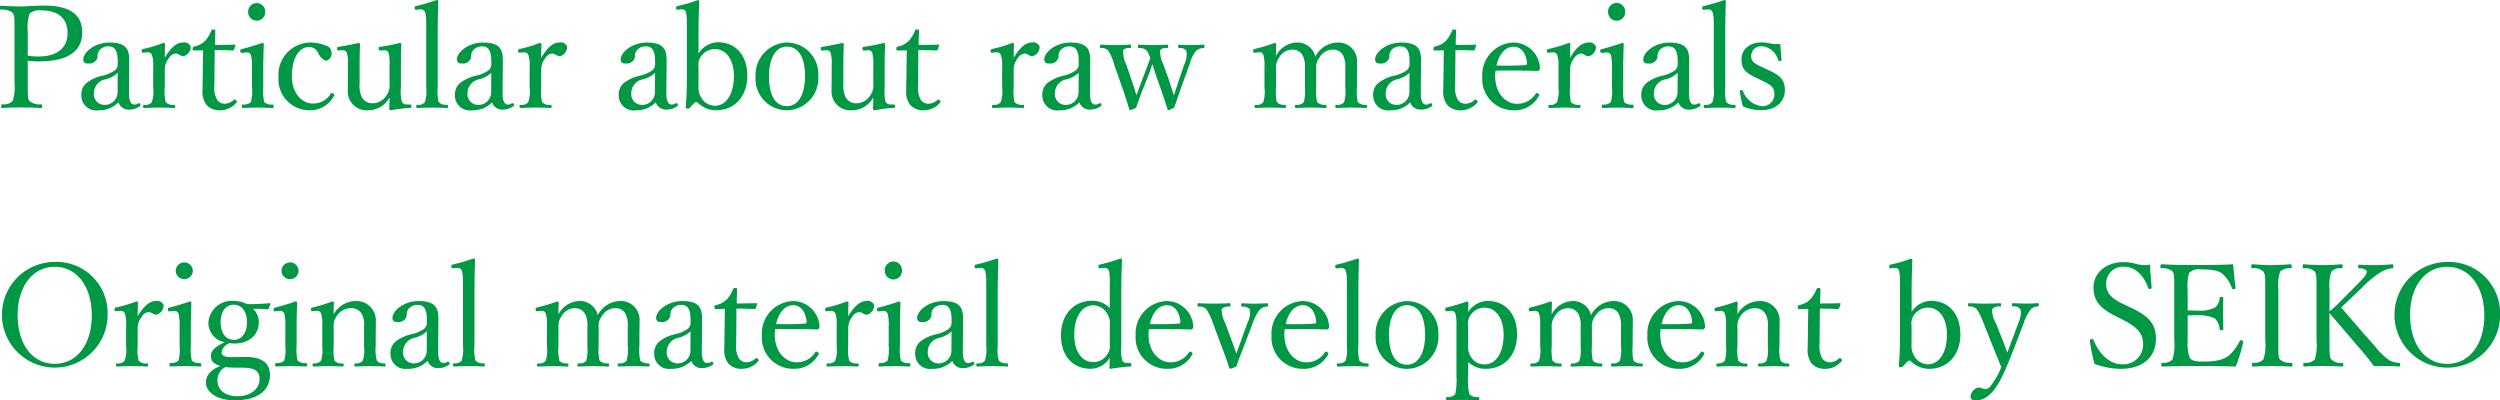 <svg xmlns="http://www.w3.org/2000/svg" width="337.188" height="54" viewBox="0 0 337.188 54">
  <defs>
    <style>
      .cls-1 {
        fill: #009844;
        fill-rule: evenodd;
      }
    </style>
  </defs>
  <path id="title03_en.svg" class="cls-1" d="M101.651,231.471c0,1.9,0,2.174.193,2.521a2,2,0,0,0,1.558.481c0.154,0.019.192,0.058,0.192,0.25s-0.038.25-.192,0.25c-0.827-.057-1.828-0.077-2.6-0.077-0.808,0-1.827.02-2.577,0.077-0.134,0-.154-0.02-0.154-0.25,0-.212.039-0.231,0.154-0.25a1.636,1.636,0,0,0,1.423-.481,7.178,7.178,0,0,0,.212-2.521v-6.832c0-1.828,0-2.04-.192-2.464a2.222,2.222,0,0,0-1.6-.461c-0.135-.02-0.173-0.039-0.173-0.25,0-.231.039-0.289,0.173-0.289,0.808,0.058,1.866.1,2.654,0.1,0.731,0,1.923-.116,3.174-0.116,3.789,0,5.1,1.482,5.1,3.619,0,2.039-1.25,3.906-5.847,3.906a12.563,12.563,0,0,1-1.5-.076v2.867Zm0-3.561a7.891,7.891,0,0,0,1.423.116c2.885,0,3.943-1.424,3.943-3.176,0-2-1.308-3.04-3.52-3.04a2.091,2.091,0,0,0-1.577.4,5.359,5.359,0,0,0-.269,2.406v3.29Zm13.651,4.946c-0.019,1.193.269,1.655,0.73,1.655a0.936,0.936,0,0,0,.52-0.173,0.175,0.175,0,0,1,.25.1c0.1,0.154.077,0.212-.039,0.289a2.446,2.446,0,0,1-1.461.462,1.445,1.445,0,0,1-1.423-.982,3.606,3.606,0,0,1-2.713,1.078,2.006,2.006,0,0,1-2.288-1.982,2.067,2.067,0,0,1,.654-1.674,5.391,5.391,0,0,1,2.308-1.039,4.692,4.692,0,0,0,1.5-.655,1.039,1.039,0,0,0,.443-0.751v-0.539c0-1.385-.385-1.982-1.213-1.982a1.53,1.53,0,0,0-1.172.443,1.174,1.174,0,0,0-.328.982,1.117,1.117,0,0,1-1.326.866,0.5,0.5,0,0,1-.6-0.559c0-.885,1.443-2.25,3.558-2.25,2.616,0,2.655,1.326,2.635,2.789Zm-1.519-2.637a3.542,3.542,0,0,1-1.674.886,1.925,1.925,0,0,0-1.538,1.924,1.431,1.431,0,0,0,1.326,1.521,1.722,1.722,0,0,0,1.866-1.636Zm3.5-2.713c-0.173.02-.25,0.02-0.269-0.211,0-.212.038-0.232,0.23-0.289a17.573,17.573,0,0,0,2.693-.808,0.2,0.2,0,0,1,.231.154c-0.019.558-.039,1.115-0.039,1.847,0.6-1,1.4-2.058,2.443-2.058a0.924,0.924,0,0,1,1.057.557,1.317,1.317,0,0,1-.98,1.289c-0.4,0-.693-0.365-1.058-0.365a1.261,1.261,0,0,0-.923.654,2.517,2.517,0,0,0-.539,1.655V232.2a5.6,5.6,0,0,0,.135,1.982,1.31,1.31,0,0,0,1.135.366c0.1,0,.134.038,0.134,0.212s-0.038.211-.134,0.211c-0.635-.02-1.4-0.057-1.981-0.057-0.6,0-1.424.037-2.058,0.057-0.116,0-.154-0.038-0.154-0.211s0.038-.193.154-0.212a1.1,1.1,0,0,0,1.019-.366,4.644,4.644,0,0,0,.192-1.982V229.45a4.326,4.326,0,0,0-.153-1.559,0.57,0.57,0,0,0-.654-0.424Zm6.805-.289c-0.154,0-.192-0.019-0.192-0.25,0-.193.019-0.25,0.211-0.289a2.847,2.847,0,0,0,1.481-.789,4.349,4.349,0,0,0,.807-1.328,0.266,0.266,0,0,1,.309-0.172c0.23,0,.249.057,0.249,0.192-0.019.539-.057,1.308-0.057,1.886,0.769,0,1.865-.019,2.654-0.039,0.1,0,.115.02,0.1,0.116l-0.173.539a0.209,0.209,0,0,1-.192.134c-0.693-.037-1.712-0.057-2.424-0.057l-0.038,4.791a3.183,3.183,0,0,0,.384,1.944,1.22,1.22,0,0,0,1.02.5,1.814,1.814,0,0,0,1.211-.519,0.206,0.206,0,0,1,.308.057c0.116,0.154.154,0.212,0.039,0.327a2.862,2.862,0,0,1-2.1,1.02,2.423,2.423,0,0,1-1.865-.654,2.935,2.935,0,0,1-.6-2.1c0-.885.038-1.751,0.038-2.656L125.3,227.2Zm7.807,2.252a5.758,5.758,0,0,0-.135-1.6,0.571,0.571,0,0,0-.693-0.385l-0.481.039c-0.192.019-.25,0.019-0.269-0.25,0-.193.039-0.213,0.231-0.251,0.673-.173,1.923-0.538,2.712-0.827a0.2,0.2,0,0,1,.23.173c-0.057,1.385-.077,2.444-0.077,3.348v2.445a6.577,6.577,0,0,0,.135,2.02,1.456,1.456,0,0,0,1.116.327c0.115,0.02.153,0.058,0.153,0.212,0,0.212-.038.25-0.153,0.25-0.616-.02-1.366-0.057-1.943-0.057-0.6,0-1.423.037-2.019,0.057-0.135,0-.173-0.038-0.173-0.25,0-.154.038-0.212,0.173-0.212a1.449,1.449,0,0,0,1.038-.327,5.5,5.5,0,0,0,.155-2.02v-2.695Zm1.788-7.428a1.154,1.154,0,1,1-2.308,0A1.154,1.154,0,1,1,133.679,222.041Zm8.191,4.522a0.939,0.939,0,0,1,.73.847,0.979,0.979,0,0,1-.73,1.194,1.874,1.874,0,0,1-1.058-1.078,1.394,1.394,0,0,0-1.173-.789c-1.52,0-2.366,1.674-2.366,3.945,0,2.425,1.481,3.675,2.712,3.675a2.714,2.714,0,0,0,2.519-1.308c0.1-.135.193-0.116,0.346-0.02s0.173,0.174.116,0.289a3.69,3.69,0,0,1-3.347,1.963,4.172,4.172,0,0,1-4.154-4.5,4.352,4.352,0,0,1,4.193-4.637A5.327,5.327,0,0,1,141.87,226.563Zm11.343,7.948c0.134,0.02.173,0.058,0.173,0.231s-0.039.211-.173,0.211a21.392,21.392,0,0,0-2.6.328,0.226,0.226,0,0,1-.211-0.193c0.019-.557.038-1.02,0.038-1.539a3.27,3.27,0,0,1-2.9,1.732,2.533,2.533,0,0,1-2.73-2.656c0-.711.018-1.289,0.018-2.021v-1.462a5.3,5.3,0,0,0-.115-1.52,0.575,0.575,0,0,0-.615-0.442l-0.462.037c-0.192.02-.25-0.019-0.269-0.23,0-.213.019-0.231,0.231-0.27,0.788-.115,1.865-0.327,2.654-0.519a0.211,0.211,0,0,1,.212.192c-0.059,1.309-.059,2.425-0.059,3.29v1.964a3.965,3.965,0,0,0,.232,1.731,1.608,1.608,0,0,0,1.557.963,2.254,2.254,0,0,0,1.847-1.078,2.178,2.178,0,0,0,.4-1.481v-2.637a5.447,5.447,0,0,0-.115-1.52,0.543,0.543,0,0,0-.6-0.442l-0.5.037c-0.193.02-.231-0.019-0.25-0.23,0-.213.019-0.231,0.212-0.27a22.81,22.81,0,0,0,2.634-.519,0.2,0.2,0,0,1,.211.192c-0.057,1.328-.057,2.425-0.057,3.29v2.58a5.375,5.375,0,0,0,.134,1.9,0.73,0.73,0,0,0,.751.328Zm2.168-10.854a5.614,5.614,0,0,0-.134-1.578,0.594,0.594,0,0,0-.673-0.4l-0.5.039c-0.173.019-.231,0-0.25-0.231,0-.212.038-0.232,0.211-0.269a28.774,28.774,0,0,0,2.77-.809,0.182,0.182,0,0,1,.211.135c-0.038,1.366-.077,2.809-0.077,4.657v6.967a5.72,5.72,0,0,0,.135,2,1.327,1.327,0,0,0,1.1.367c0.135,0.019.154,0.076,0.154,0.231,0,0.173-.039.211-0.154,0.211-0.634-.038-1.346-0.057-1.9-0.057-0.634,0-1.4.019-2.057,0.057-0.135,0-.174-0.038-0.174-0.211a0.182,0.182,0,0,1,.174-0.231,1.061,1.061,0,0,0,1-.367,5.121,5.121,0,0,0,.173-2v-8.507Zm10.307,9.2c-0.019,1.193.269,1.655,0.731,1.655a0.93,0.93,0,0,0,.519-0.173,0.175,0.175,0,0,1,.25.1c0.1,0.154.077,0.212-.038,0.289a2.447,2.447,0,0,1-1.462.462,1.447,1.447,0,0,1-1.423-.982,3.6,3.6,0,0,1-2.712,1.078,2.006,2.006,0,0,1-2.288-1.982,2.064,2.064,0,0,1,.654-1.674,5.391,5.391,0,0,1,2.308-1.039,4.714,4.714,0,0,0,1.5-.655,1.038,1.038,0,0,0,.442-0.751v-0.539c0-1.385-.385-1.982-1.212-1.982a1.533,1.533,0,0,0-1.173.443,1.174,1.174,0,0,0-.327.982,1.118,1.118,0,0,1-1.327.866,0.5,0.5,0,0,1-.6-0.559c0-.885,1.442-2.25,3.558-2.25,2.615,0,2.654,1.326,2.635,2.789Zm-1.519-2.637a3.542,3.542,0,0,1-1.673.886,1.925,1.925,0,0,0-1.539,1.924,1.432,1.432,0,0,0,1.327,1.521,1.722,1.722,0,0,0,1.866-1.636Zm3.881-2.713c-0.173.02-.25,0.02-0.269-0.211,0-.212.038-0.232,0.23-0.289a17.573,17.573,0,0,0,2.693-.808,0.2,0.2,0,0,1,.231.154c-0.02.558-.039,1.115-0.039,1.847,0.6-1,1.4-2.058,2.442-2.058a0.924,0.924,0,0,1,1.058.557,1.317,1.317,0,0,1-.98,1.289c-0.4,0-.693-0.365-1.058-0.365a1.259,1.259,0,0,0-.923.654,2.512,2.512,0,0,0-.539,1.655V232.2a5.6,5.6,0,0,0,.135,1.982,1.308,1.308,0,0,0,1.135.366c0.1,0,.134.038,0.134,0.212s-0.038.211-.134,0.211c-0.635-.02-1.4-0.057-1.982-0.057-0.6,0-1.422.037-2.057,0.057-0.116,0-.154-0.038-0.154-0.211s0.038-.193.154-0.212a1.1,1.1,0,0,0,1.019-.366,4.644,4.644,0,0,0,.192-1.982V229.45a4.326,4.326,0,0,0-.153-1.559,0.57,0.57,0,0,0-.654-0.424Zm19.727,5.35c-0.019,1.193.269,1.655,0.731,1.655a0.933,0.933,0,0,0,.519-0.173,0.175,0.175,0,0,1,.25.1c0.1,0.154.077,0.212-.038,0.289a2.447,2.447,0,0,1-1.462.462,1.445,1.445,0,0,1-1.423-.982,3.6,3.6,0,0,1-2.712,1.078,2.007,2.007,0,0,1-2.289-1.982,2.067,2.067,0,0,1,.654-1.674,5.391,5.391,0,0,1,2.308-1.039,4.692,4.692,0,0,0,1.5-.655,1.039,1.039,0,0,0,.443-0.751v-0.539c0-1.385-.385-1.982-1.212-1.982a1.531,1.531,0,0,0-1.173.443,1.174,1.174,0,0,0-.327.982,1.118,1.118,0,0,1-1.327.866,0.5,0.5,0,0,1-.6-0.559c0-.885,1.443-2.25,3.559-2.25,2.615,0,2.654,1.326,2.634,2.789Zm-1.519-2.637a3.542,3.542,0,0,1-1.674.886,1.925,1.925,0,0,0-1.538,1.924,1.431,1.431,0,0,0,1.327,1.521,1.721,1.721,0,0,0,1.865-1.636Zm5.862-2.617a3.244,3.244,0,0,1,2.558-1.5c2.558,0,4.019,1.867,4.019,4.541,0,2.636-1.616,4.638-4.212,4.638A3.5,3.5,0,0,1,192,234.242a0.318,0.318,0,0,0-.4,0l-0.616.654a0.41,0.41,0,0,1-.4.154c-0.173,0-.192-0.038-0.192-0.193,0.1-1.173.154-2.308,0.154-4.118v-7.062a7.151,7.151,0,0,0-.116-1.617,0.515,0.515,0,0,0-.615-0.385l-0.462.039c-0.173.019-.23,0.038-0.25-0.193s0.039-.27.193-0.307a19.211,19.211,0,0,0,2.711-.789,0.2,0.2,0,0,1,.212.154c-0.058,1.365-.1,2.77-0.1,4.6V227.6Zm0,4.273a2.7,2.7,0,0,0,.327,1.635,2.134,2.134,0,0,0,1.9,1.156c1.539,0,2.539-1.656,2.539-4,0-2.309-1.115-3.637-2.539-3.637a2.272,2.272,0,0,0-1.884.962,1.954,1.954,0,0,0-.346,1.463v2.425Zm16.15-1.193a4.311,4.311,0,0,1-4.231,4.6,4.246,4.246,0,0,1-4.231-4.523,4.373,4.373,0,0,1,4.231-4.617A4.252,4.252,0,0,1,208.27,230.682Zm-6.654.038c0,2.348.75,4,2.423,4,1.635,0,2.442-1.79,2.442-4,0-2.367-.75-4.022-2.442-4.022C202.4,226.7,201.616,228.469,201.616,230.72Zm16.844,3.791c0.134,0.02.173,0.058,0.173,0.231s-0.039.211-.173,0.211a21.392,21.392,0,0,0-2.6.328,0.225,0.225,0,0,1-.211-0.193c0.019-.557.038-1.02,0.038-1.539a3.271,3.271,0,0,1-2.9,1.732,2.534,2.534,0,0,1-2.731-2.656c0-.711.019-1.289,0.019-2.021v-1.462a5.3,5.3,0,0,0-.115-1.52,0.575,0.575,0,0,0-.615-0.442l-0.462.037c-0.192.02-.25-0.019-0.269-0.23,0-.213.019-0.231,0.23-0.27,0.789-.115,1.866-0.327,2.654-0.519a0.21,0.21,0,0,1,.212.192c-0.058,1.309-.058,2.425-0.058,3.29v1.964a3.981,3.981,0,0,0,.231,1.731,1.609,1.609,0,0,0,1.558.963,2.251,2.251,0,0,0,1.846-1.078,2.174,2.174,0,0,0,.4-1.481v-2.637a5.447,5.447,0,0,0-.115-1.52,0.544,0.544,0,0,0-.6-0.442l-0.5.037c-0.192.02-.23-0.019-0.25-0.23,0-.213.02-0.231,0.212-0.27a22.87,22.87,0,0,0,2.635-.519,0.2,0.2,0,0,1,.211.192c-0.057,1.328-.057,2.425-0.057,3.29v2.58a5.375,5.375,0,0,0,.134,1.9,0.729,0.729,0,0,0,.75.328Zm0.534-7.294c-0.154,0-.192-0.019-0.192-0.25,0-.193.019-0.25,0.211-0.289a2.847,2.847,0,0,0,1.481-.789,4.349,4.349,0,0,0,.807-1.328,0.266,0.266,0,0,1,.309-0.172c0.23,0,.249.057,0.249,0.192-0.019.539-.057,1.308-0.057,1.886,0.769,0,1.865-.019,2.654-0.039,0.1,0,.115.02,0.1,0.116l-0.173.539a0.208,0.208,0,0,1-.192.134c-0.693-.037-1.712-0.057-2.424-0.057l-0.038,4.791a3.183,3.183,0,0,0,.384,1.944,1.219,1.219,0,0,0,1.02.5,1.818,1.818,0,0,0,1.212-.519,0.205,0.205,0,0,1,.307.057c0.116,0.154.154,0.212,0.039,0.327a2.862,2.862,0,0,1-2.1,1.02,2.423,2.423,0,0,1-1.865-.654,2.935,2.935,0,0,1-.6-2.1c0-.885.038-1.751,0.038-2.656l0.039-2.675Zm12.785,0.289c-0.174.02-.251,0.02-0.27-0.211,0-.212.038-0.232,0.231-0.289a17.563,17.563,0,0,0,2.692-.808,0.2,0.2,0,0,1,.231.154c-0.019.558-.039,1.115-0.039,1.847,0.6-1,1.4-2.058,2.443-2.058a0.925,0.925,0,0,1,1.058.557,1.318,1.318,0,0,1-.981,1.289c-0.4,0-.693-0.365-1.057-0.365a1.26,1.26,0,0,0-.924.654,2.517,2.517,0,0,0-.539,1.655V232.2a5.6,5.6,0,0,0,.135,1.982,1.31,1.31,0,0,0,1.135.366c0.1,0,.134.038,0.134,0.212s-0.038.211-.134,0.211c-0.635-.02-1.4-0.057-1.981-0.057-0.6,0-1.423.037-2.058,0.057-0.115,0-.154-0.038-0.154-0.211s0.039-.193.154-0.212a1.1,1.1,0,0,0,1.019-.366,4.622,4.622,0,0,0,.193-1.982V229.45a4.3,4.3,0,0,0-.154-1.559,0.57,0.57,0,0,0-.654-0.424Zm13.132,5.35c-0.019,1.193.269,1.655,0.731,1.655a0.933,0.933,0,0,0,.519-0.173,0.175,0.175,0,0,1,.25.1c0.1,0.154.077,0.212-.038,0.289a2.447,2.447,0,0,1-1.462.462,1.446,1.446,0,0,1-1.423-.982,3.6,3.6,0,0,1-2.712,1.078,2.007,2.007,0,0,1-2.289-1.982,2.067,2.067,0,0,1,.654-1.674,5.391,5.391,0,0,1,2.308-1.039,4.692,4.692,0,0,0,1.5-.655,1.039,1.039,0,0,0,.443-0.751v-0.539c0-1.385-.385-1.982-1.212-1.982a1.531,1.531,0,0,0-1.173.443,1.174,1.174,0,0,0-.327.982,1.118,1.118,0,0,1-1.327.866,0.5,0.5,0,0,1-.6-0.559c0-.885,1.442-2.25,3.558-2.25,2.615,0,2.654,1.326,2.635,2.789Zm-1.519-2.637a3.542,3.542,0,0,1-1.673.886,1.925,1.925,0,0,0-1.539,1.924,1.431,1.431,0,0,0,1.327,1.521,1.722,1.722,0,0,0,1.866-1.636Zm12.324,1.425c0.192,0.655.327,1,.519,1.616,0.212-.6.327-1,0.558-1.713l0.827-2.424a3.3,3.3,0,0,0,.308-1.867,1.05,1.05,0,0,0-.962-0.365c-0.115-.02-0.154-0.039-0.154-0.232s0.039-.231.154-0.231c0.481,0.039,1.135.059,1.673,0.059,0.5,0,1.058-.039,1.558-0.059,0.135,0,.154.039,0.154,0.231s-0.039.212-.154,0.232a1.426,1.426,0,0,0-1.019.422,5.182,5.182,0,0,0-.846,1.81l-1.27,3.5c-0.365,1.078-.519,1.539-0.788,2.291a3.3,3.3,0,0,1-.769.346,0.141,0.141,0,0,1-.135-0.116c-0.173-.577-0.346-1.135-0.808-2.463l-0.769-2.175c-0.174-.557-0.308-1-0.461-1.443-0.174.443-.27,0.828-0.482,1.367l-0.884,2.213c-0.5,1.269-.616,1.674-0.827,2.29a3.291,3.291,0,0,1-.788.327,0.135,0.135,0,0,1-.135-0.116c-0.231-.732-0.423-1.4-0.789-2.463l-1.25-3.56a6.076,6.076,0,0,0-.808-1.886,1.138,1.138,0,0,0-.942-0.346c-0.135,0-.173-0.039-0.173-0.25,0-.174.038-0.213,0.173-0.213,0.635,0.039,1.366.059,1.923,0.059,0.635,0,1.308-.02,1.962-0.059,0.1,0,.153.039,0.153,0.231s-0.057.232-.153,0.232a1.1,1.1,0,0,0-.923.269,3.9,3.9,0,0,0,.423,1.963l0.9,2.637c0.193,0.539.308,0.981,0.462,1.5,0.212-.539.346-0.943,0.577-1.559l0.77-2.021c0.25-.634.346-0.961,0.519-1.365a2.807,2.807,0,0,0-.539-1.155,1.461,1.461,0,0,0-.961-0.269c-0.116,0-.154-0.039-0.154-0.232s0.038-.231.154-0.231c0.634,0.039,1.307.059,1.865,0.059,0.577,0,1.308-.02,1.9-0.059,0.116,0,.154.039,0.154,0.231s-0.038.232-.154,0.232a1.083,1.083,0,0,0-.923.269,3.865,3.865,0,0,0,.443,1.963Zm11.473-4.138c-0.192.02-.25,0.039-0.269-0.25,0-.173.038-0.193,0.231-0.25a25.224,25.224,0,0,0,2.673-.808,0.2,0.2,0,0,1,.211.173c-0.019.52-.038,1.077-0.038,1.578a3.289,3.289,0,0,1,2.789-1.808,2.469,2.469,0,0,1,2.519,1.9,3.473,3.473,0,0,1,3-1.9,2.523,2.523,0,0,1,2.635,2.693c0,0.693-.019,1.635-0.019,2.117V232.2a6.437,6.437,0,0,0,.115,1.982,1.441,1.441,0,0,0,1.1.366c0.115,0.019.154,0.038,0.154,0.212,0,0.154-.02.211-0.154,0.211-0.577-.02-1.327-0.057-1.924-0.057-0.615,0-1.346.037-2.038,0.057-0.135,0-.173-0.038-0.173-0.211s0.038-.212.173-0.212a1.171,1.171,0,0,0,1.019-.366,5.208,5.208,0,0,0,.154-1.982v-2.54a3.487,3.487,0,0,0-.211-1.578,1.462,1.462,0,0,0-1.481-.982,2.089,2.089,0,0,0-1.808,1.1,2.121,2.121,0,0,0-.423,1.481V232.2a6.25,6.25,0,0,0,.134,1.982,1.451,1.451,0,0,0,1.135.366c0.115,0.019.135,0.038,0.135,0.212,0,0.154-.02.211-0.154,0.211-0.635-.02-1.385-0.057-1.923-0.057-0.635,0-1.385.037-2.02,0.057-0.154,0-.173-0.057-0.173-0.211,0-.174.038-0.212,0.173-0.212a1.17,1.17,0,0,0,1.019-.366,5.657,5.657,0,0,0,.154-1.982v-2.54a3.487,3.487,0,0,0-.211-1.578,1.537,1.537,0,0,0-1.52-.982,2.053,2.053,0,0,0-1.769,1.1,2.231,2.231,0,0,0-.4,1.481V232.2a6.508,6.508,0,0,0,.115,1.982,1.338,1.338,0,0,0,1.078.366c0.115,0.019.153,0.057,0.153,0.212,0,0.173-.038.211-0.153,0.211-0.6-.02-1.347-0.057-1.943-0.057-0.616,0-1.327.037-1.961,0.057-0.135,0-.174-0.038-0.174-0.211a0.167,0.167,0,0,1,.174-0.212,1.105,1.105,0,0,0,1-.366,4.809,4.809,0,0,0,.154-1.982V229.45a5.043,5.043,0,0,0-.134-1.578,0.549,0.549,0,0,0-.673-0.405Zm22.341,5.35c-0.018,1.193.27,1.655,0.731,1.655a0.936,0.936,0,0,0,.52-0.173,0.174,0.174,0,0,1,.249.1c0.1,0.154.077,0.212-.038,0.289a2.447,2.447,0,0,1-1.462.462,1.447,1.447,0,0,1-1.423-.982,3.6,3.6,0,0,1-2.712,1.078,2.006,2.006,0,0,1-2.288-1.982,2.067,2.067,0,0,1,.654-1.674,5.391,5.391,0,0,1,2.308-1.039,4.714,4.714,0,0,0,1.5-.655,1.038,1.038,0,0,0,.442-0.751v-0.539c0-1.385-.384-1.982-1.212-1.982a1.53,1.53,0,0,0-1.172.443,1.174,1.174,0,0,0-.328.982,1.117,1.117,0,0,1-1.326.866,0.5,0.5,0,0,1-.6-0.559c0-.885,1.443-2.25,3.558-2.25,2.616,0,2.654,1.326,2.635,2.789Zm-1.519-2.637a3.53,3.53,0,0,1-1.673.886,1.926,1.926,0,0,0-1.539,1.924,1.432,1.432,0,0,0,1.327,1.521,1.722,1.722,0,0,0,1.866-1.636Zm3.42-3c-0.154,0-.192-0.019-0.192-0.25,0-.193.019-0.25,0.211-0.289a2.844,2.844,0,0,0,1.481-.789,4.351,4.351,0,0,0,.808-1.328,0.264,0.264,0,0,1,.308-0.172c0.23,0,.25.057,0.25,0.192-0.02.539-.058,1.308-0.058,1.886,0.769,0,1.866-.019,2.654-0.039,0.1,0,.115.02,0.1,0.116l-0.173.539a0.208,0.208,0,0,1-.192.134c-0.693-.037-1.712-0.057-2.424-0.057l-0.038,4.791a3.183,3.183,0,0,0,.384,1.944,1.221,1.221,0,0,0,1.02.5,1.816,1.816,0,0,0,1.212-.519,0.205,0.205,0,0,1,.307.057c0.116,0.154.154,0.212,0.039,0.327a2.862,2.862,0,0,1-2.1,1.02,2.425,2.425,0,0,1-1.866-.654,2.935,2.935,0,0,1-.6-2.1c0-.885.038-1.751,0.038-2.656l0.039-2.675Zm8.132,3.465c0,2.443,1.577,3.714,2.846,3.714a2.9,2.9,0,0,0,2.616-1.347,0.2,0.2,0,0,1,.154-0.1,0.411,0.411,0,0,1,.327.289,0.342,0.342,0,0,1-.1.192,3.645,3.645,0,0,1-3.346,1.847,4.2,4.2,0,0,1-4.231-4.5,4.364,4.364,0,0,1,4.212-4.637,3.6,3.6,0,0,1,3.558,3.406,0.435,0.435,0,0,1-.1.326,0.333,0.333,0,0,1-.308.1c-1.885-.057-3.885-0.076-5.577-0.038A5.259,5.259,0,0,0,299.563,230.682Zm4.1-1.5c0.154,0,.212-0.134.193-0.307-0.1-1.021-.616-2.175-1.808-2.175-1.135,0-1.962,1.02-2.308,2.54A38.321,38.321,0,0,0,303.659,229.18Zm3.151-1.674c-0.173.02-.25,0.02-0.269-0.211,0-.212.038-0.232,0.231-0.289a17.563,17.563,0,0,0,2.692-.808,0.2,0.2,0,0,1,.231.154c-0.019.558-.038,1.115-0.038,1.847,0.6-1,1.4-2.058,2.442-2.058a0.925,0.925,0,0,1,1.058.557,1.318,1.318,0,0,1-.981,1.289c-0.4,0-.693-0.365-1.057-0.365a1.26,1.26,0,0,0-.924.654,2.517,2.517,0,0,0-.538,1.655V232.2a5.608,5.608,0,0,0,.134,1.982,1.31,1.31,0,0,0,1.135.366c0.1,0,.134.038,0.134,0.212s-0.038.211-.134,0.211c-0.635-.02-1.4-0.057-1.981-0.057-0.6,0-1.423.037-2.058,0.057-0.115,0-.154-0.038-0.154-0.211s0.039-.193.154-0.212a1.1,1.1,0,0,0,1.019-.366,4.622,4.622,0,0,0,.193-1.982V229.45a4.3,4.3,0,0,0-.154-1.559,0.57,0.57,0,0,0-.654-0.424Zm8.5,1.963a5.72,5.72,0,0,0-.135-1.6,0.57,0.57,0,0,0-.692-0.385l-0.481.039c-0.192.019-.25,0.019-0.269-0.25,0-.193.038-0.213,0.231-0.251,0.673-.173,1.923-0.538,2.711-0.827a0.2,0.2,0,0,1,.231.173c-0.058,1.385-.077,2.444-0.077,3.348v2.445a6.577,6.577,0,0,0,.135,2.02,1.454,1.454,0,0,0,1.115.327c0.116,0.02.154,0.058,0.154,0.212,0,0.212-.038.25-0.154,0.25-0.615-.02-1.365-0.057-1.942-0.057-0.6,0-1.424.037-2.02,0.057-0.134,0-.173-0.038-0.173-0.25,0-.154.039-0.212,0.173-0.212a1.451,1.451,0,0,0,1.039-.327,5.513,5.513,0,0,0,.154-2.02v-2.695Zm1.788-7.428a1.154,1.154,0,1,1-2.308,0A1.154,1.154,0,1,1,317.1,222.041Zm8.594,10.815c-0.018,1.193.27,1.655,0.732,1.655a0.935,0.935,0,0,0,.519-0.173,0.175,0.175,0,0,1,.25.1c0.1,0.154.077,0.212-.038,0.289a2.452,2.452,0,0,1-1.463.462,1.445,1.445,0,0,1-1.422-.982,3.6,3.6,0,0,1-2.712,1.078,2.007,2.007,0,0,1-2.289-1.982,2.067,2.067,0,0,1,.654-1.674,5.391,5.391,0,0,1,2.308-1.039,4.692,4.692,0,0,0,1.5-.655,1.039,1.039,0,0,0,.443-0.751v-0.539c0-1.385-.385-1.982-1.212-1.982a1.531,1.531,0,0,0-1.173.443,1.174,1.174,0,0,0-.328.982,1.117,1.117,0,0,1-1.326.866,0.5,0.5,0,0,1-.6-0.559c0-.885,1.443-2.25,3.558-2.25,2.616,0,2.655,1.326,2.635,2.789Zm-1.518-2.637a3.542,3.542,0,0,1-1.674.886,1.925,1.925,0,0,0-1.538,1.924,1.431,1.431,0,0,0,1.327,1.521,1.721,1.721,0,0,0,1.865-1.636Zm4.861-6.562a5.614,5.614,0,0,0-.134-1.578,0.6,0.6,0,0,0-.673-0.4l-0.5.039c-0.173.019-.23,0-0.25-0.231,0-.212.039-0.232,0.212-0.269a28.842,28.842,0,0,0,2.769-.809,0.183,0.183,0,0,1,.212.135c-0.039,1.366-.077,2.809-0.077,4.657v6.967a5.757,5.757,0,0,0,.134,2,1.33,1.33,0,0,0,1.1.367c0.134,0.019.154,0.076,0.154,0.231,0,0.173-.039.211-0.154,0.211-0.635-.038-1.347-0.057-1.9-0.057-0.635,0-1.4.019-2.058,0.057-0.135,0-.173-0.038-0.173-0.211a0.182,0.182,0,0,1,.173-0.231,1.064,1.064,0,0,0,1-.367,5.121,5.121,0,0,0,.173-2v-8.507Zm5.864,7.294c-1.365-.654-2.115-1.039-2.115-2.6,0-1.04.826-2.233,2.73-2.233a6.136,6.136,0,0,1,1.289.174,6.048,6.048,0,0,0,1.212.038c0.038,0.635.1,1.483,0.173,2.117,0,0.116-.038.155-0.212,0.174a0.2,0.2,0,0,1-.25-0.135,2.521,2.521,0,0,0-2.173-1.847,1.329,1.329,0,0,0-1.462,1.365c0,0.674.424,0.982,1.577,1.5L336.3,229.8c1.5,0.672,2.346,1.25,2.346,2.752,0,1.308-.923,2.713-3.192,2.713a6,6,0,0,1-2.481-.52,20.646,20.646,0,0,1-.423-2.021c0-.1.019-0.135,0.211-0.153,0.154-.019.193-0.019,0.231,0.115a3.108,3.108,0,0,0,2.538,2.04,1.584,1.584,0,0,0,1.693-1.694c0-.885-0.577-1.232-1.654-1.751ZM112.421,262.893a7.126,7.126,0,1,1-7.135-7.16A6.9,6.9,0,0,1,112.421,262.893Zm-12.135,0c0,4,2.019,6.581,5,6.581,2.962,0,5-2.579,5-6.524,0-3.984-2.076-6.562-5-6.562C102.344,256.388,100.286,259.005,100.286,262.893Zm13.341-.52c-0.173.02-.25,0.02-0.269-0.212,0-.211.038-0.231,0.23-0.289a17.563,17.563,0,0,0,2.693-.807,0.2,0.2,0,0,1,.231.153c-0.02.558-.039,1.116-0.039,1.847,0.6-1,1.4-2.058,2.442-2.058a0.924,0.924,0,0,1,1.058.558,1.317,1.317,0,0,1-.98,1.289c-0.4,0-.693-0.365-1.058-0.365a1.256,1.256,0,0,0-.923.654,2.509,2.509,0,0,0-.539,1.654v2.272a5.6,5.6,0,0,0,.135,1.982,1.306,1.306,0,0,0,1.135.365c0.1,0,.134.039,0.134,0.213s-0.038.211-.134,0.211c-0.635-.02-1.4-0.058-1.981-0.058-0.6,0-1.423.038-2.058,0.058-0.116,0-.154-0.039-0.154-0.211s0.038-.193.154-0.213a1.1,1.1,0,0,0,1.019-.365,4.647,4.647,0,0,0,.192-1.982v-2.752a4.321,4.321,0,0,0-.153-1.559,0.569,0.569,0,0,0-.654-0.424Zm8.5,1.963a5.75,5.75,0,0,0-.135-1.6,0.571,0.571,0,0,0-.693-0.385l-0.481.039c-0.192.018-.25,0.018-0.268-0.251,0-.192.038-0.212,0.23-0.251,0.673-.172,1.923-0.538,2.712-0.826a0.2,0.2,0,0,1,.23.172c-0.057,1.386-.076,2.445-0.076,3.349v2.444a6.633,6.633,0,0,0,.134,2.021,1.452,1.452,0,0,0,1.116.326c0.115,0.02.153,0.059,0.153,0.213,0,0.211-.038.25-0.153,0.25-0.616-.02-1.366-0.058-1.943-0.058-0.6,0-1.423.038-2.019,0.058-0.134,0-.173-0.039-0.173-0.25,0-.154.039-0.213,0.173-0.213a1.444,1.444,0,0,0,1.038-.326,5.511,5.511,0,0,0,.155-2.021v-2.694Zm1.788-7.429a1.154,1.154,0,1,1-2.308,0A1.154,1.154,0,0,1,123.913,256.907Zm6.98,11.644c3.115-.039,3.423,1.5,3.423,2.463,0,1.462-.943,3.386-4.77,3.386-2.442,0-3.866-1.154-3.866-2.386,0-1,.673-1.751,1.962-2.252-1-.307-1.289-0.711-1.289-1.346,0-.732.654-1.309,1.866-1.848a2.672,2.672,0,0,1-2.212-2.636,3.163,3.163,0,0,1,3.385-2.945,4.276,4.276,0,0,1,1.865.443c1.135,0,2.232-.058,3.02-0.135a0.109,0.109,0,0,1,.116.135l-0.25.557a0.15,0.15,0,0,1-.174.135c-0.673-.057-1.288-0.057-1.942-0.057a2.4,2.4,0,0,1,.789,1.752c0,1.615-1.135,2.924-3.347,2.924a4.942,4.942,0,0,1-.577-0.057,1.58,1.58,0,0,0-1.1,1.27c0,0.423.442,0.634,1.385,0.616Zm-1.309,1.443c-0.4,0-.884-0.039-1.288-0.078a4.334,4.334,0,0,0-.442.309,1.987,1.987,0,0,0-.616,1.519c0,1.252,1.039,2.1,2.674,2.1,1.884,0,3-1.039,3-2.328,0-.828-0.347-1.52-2.289-1.52h-1.039Zm-1.923-6.14c0,1.444.674,2.387,1.789,2.387,1.077,0,1.769-.943,1.769-2.387,0-1.385-.692-2.347-1.769-2.347C128.3,261.507,127.661,262.508,127.661,263.854Zm8.728,0.482a5.75,5.75,0,0,0-.135-1.6,0.571,0.571,0,0,0-.693-0.385l-0.481.039c-0.192.018-.25,0.018-0.268-0.251,0-.192.038-0.212,0.23-0.251,0.673-.172,1.923-0.538,2.712-0.826a0.2,0.2,0,0,1,.23.172c-0.057,1.386-.076,2.445-0.076,3.349v2.444a6.633,6.633,0,0,0,.134,2.021,1.452,1.452,0,0,0,1.116.326c0.115,0.02.153,0.059,0.153,0.213,0,0.211-.038.25-0.153,0.25-0.616-.02-1.365-0.058-1.943-0.058-0.6,0-1.423.038-2.019,0.058-0.134,0-.173-0.039-0.173-0.25,0-.154.039-0.213,0.173-0.213a1.444,1.444,0,0,0,1.038-.326,5.511,5.511,0,0,0,.155-2.021v-2.694Zm1.788-7.429a1.154,1.154,0,1,1-2.308,0A1.154,1.154,0,0,1,138.177,256.907Zm1.941,5.466c-0.212.02-.27,0.02-0.289-0.269,0-.135.039-0.174,0.25-0.232a18.474,18.474,0,0,0,2.635-.807,0.216,0.216,0,0,1,.231.153c-0.039.519-.039,1.078-0.039,1.578a3.425,3.425,0,0,1,2.981-1.789A2.608,2.608,0,0,1,148.6,263.7c0,0.693-.019,1.636-0.019,2.117v1.252a5.471,5.471,0,0,0,.154,1.982,1.171,1.171,0,0,0,1.019.365c0.115,0.02.153,0.058,0.153,0.213,0,0.172-.018.211-0.153,0.211-0.616-.02-1.308-0.058-1.9-0.058-0.616,0-1.347.038-2,.058-0.135,0-.154-0.039-0.154-0.211s0.038-.213.154-0.213a1.064,1.064,0,0,0,.98-0.365,4.684,4.684,0,0,0,.174-1.982v-2.541a3.247,3.247,0,0,0-.212-1.578,1.6,1.6,0,0,0-1.6-.981,2.3,2.3,0,0,0-1.885,1.078,2.257,2.257,0,0,0-.4,1.5v2.522a6.393,6.393,0,0,0,.116,1.982,1.2,1.2,0,0,0,1.077.365c0.115,0.02.154,0.039,0.154,0.213s-0.039.211-.154,0.211c-0.616-.02-1.308-0.058-1.885-0.058-0.635,0-1.365.038-2,.058-0.116,0-.155-0.039-0.155-0.211s0.039-.193.155-0.213a1.173,1.173,0,0,0,1-.365,5.625,5.625,0,0,0,.155-1.982v-2.752a4.382,4.382,0,0,0-.155-1.578,0.525,0.525,0,0,0-.634-0.4ZM157,267.723c-0.019,1.193.269,1.654,0.731,1.654a0.934,0.934,0,0,0,.519-0.172,0.175,0.175,0,0,1,.25.1c0.1,0.154.077,0.211-.038,0.289a2.447,2.447,0,0,1-1.462.461,1.448,1.448,0,0,1-1.424-.981,3.6,3.6,0,0,1-2.711,1.078,2.007,2.007,0,0,1-2.289-1.982,2.07,2.07,0,0,1,.654-1.675,5.391,5.391,0,0,1,2.308-1.039,4.692,4.692,0,0,0,1.5-.655,1.036,1.036,0,0,0,.443-0.75v-0.539c0-1.386-.385-1.982-1.212-1.982a1.527,1.527,0,0,0-1.173.443,1.173,1.173,0,0,0-.327.981,1.119,1.119,0,0,1-1.327.867,0.5,0.5,0,0,1-.6-0.559c0-.885,1.443-2.251,3.559-2.251,2.615,0,2.654,1.327,2.634,2.79Zm-1.519-2.637a3.535,3.535,0,0,1-1.673.885,1.926,1.926,0,0,0-1.539,1.925,1.431,1.431,0,0,0,1.327,1.52,1.722,1.722,0,0,0,1.866-1.635Zm4.861-6.562a5.61,5.61,0,0,0-.134-1.578,0.593,0.593,0,0,0-.673-0.4l-0.5.039c-0.173.018-.23,0-0.25-0.232,0-.211.039-0.231,0.212-0.269a28.676,28.676,0,0,0,2.769-.809,0.182,0.182,0,0,1,.212.136c-0.039,1.366-.077,2.809-0.077,4.656v6.967a5.73,5.73,0,0,0,.135,2,1.323,1.323,0,0,0,1.1.366c0.134,0.019.154,0.077,0.154,0.232,0,0.172-.039.211-0.154,0.211-0.635-.039-1.346-0.058-1.9-0.058-0.634,0-1.4.019-2.058,0.058-0.135,0-.173-0.039-0.173-0.211a0.182,0.182,0,0,1,.173-0.232,1.059,1.059,0,0,0,1-.366,5.128,5.128,0,0,0,.173-2v-8.506Zm10.073,3.849c-0.192.02-.25,0.038-0.269-0.251,0-.172.038-0.192,0.231-0.25a25.2,25.2,0,0,0,2.673-.807,0.2,0.2,0,0,1,.211.172c-0.019.52-.038,1.078-0.038,1.578a3.289,3.289,0,0,1,2.789-1.808,2.469,2.469,0,0,1,2.519,1.9,3.475,3.475,0,0,1,3-1.9,2.524,2.524,0,0,1,2.635,2.693c0,0.693-.019,1.636-0.019,2.117v1.252a6.441,6.441,0,0,0,.115,1.982,1.437,1.437,0,0,0,1.1.365c0.115,0.02.153,0.039,0.153,0.213,0,0.153-.019.211-0.153,0.211-0.578-.02-1.327-0.058-1.923-0.058-0.616,0-1.347.038-2.039,0.058-0.135,0-.173-0.039-0.173-0.211s0.038-.213.173-0.213a1.168,1.168,0,0,0,1.019-.365,5.211,5.211,0,0,0,.154-1.982v-2.541a3.49,3.49,0,0,0-.212-1.578,1.46,1.46,0,0,0-1.48-.981,2.088,2.088,0,0,0-1.808,1.1,2.123,2.123,0,0,0-.423,1.482v2.522a6.254,6.254,0,0,0,.134,1.982,1.448,1.448,0,0,0,1.135.365c0.115,0.02.134,0.039,0.134,0.213,0,0.153-.019.211-0.153,0.211-0.635-.02-1.385-0.058-1.923-0.058-0.635,0-1.386.038-2.02,0.058-0.154,0-.173-0.058-0.173-0.211,0-.174.038-0.213,0.173-0.213a1.167,1.167,0,0,0,1.019-.365,5.66,5.66,0,0,0,.154-1.982v-2.541a3.489,3.489,0,0,0-.211-1.578,1.538,1.538,0,0,0-1.52-.981,2.052,2.052,0,0,0-1.769,1.1,2.234,2.234,0,0,0-.4,1.482v2.522a6.512,6.512,0,0,0,.115,1.982,1.334,1.334,0,0,0,1.077.365c0.116,0.02.154,0.058,0.154,0.213,0,0.172-.038.211-0.154,0.211-0.6-.02-1.346-0.058-1.942-0.058-0.616,0-1.327.038-1.962,0.058-0.134,0-.173-0.039-0.173-0.211a0.168,0.168,0,0,1,.173-0.213,1.1,1.1,0,0,0,1-.365,4.812,4.812,0,0,0,.154-1.982v-2.752a5.036,5.036,0,0,0-.134-1.578,0.548,0.548,0,0,0-.673-0.4Zm22.149,5.35c-0.019,1.193.269,1.654,0.731,1.654a0.931,0.931,0,0,0,.519-0.172,0.175,0.175,0,0,1,.25.1c0.1,0.154.077,0.211-.038,0.289a2.447,2.447,0,0,1-1.462.461,1.446,1.446,0,0,1-1.423-.981,3.6,3.6,0,0,1-2.712,1.078,2.007,2.007,0,0,1-2.289-1.982,2.07,2.07,0,0,1,.654-1.675,5.391,5.391,0,0,1,2.308-1.039,4.712,4.712,0,0,0,1.5-.655,1.034,1.034,0,0,0,.442-0.75v-0.539c0-1.386-.385-1.982-1.212-1.982a1.528,1.528,0,0,0-1.173.443,1.173,1.173,0,0,0-.327.981,1.119,1.119,0,0,1-1.327.867,0.5,0.5,0,0,1-.6-0.559c0-.885,1.442-2.251,3.558-2.251,2.615,0,2.654,1.327,2.635,2.79Zm-1.519-2.637a3.535,3.535,0,0,1-1.673.885,1.926,1.926,0,0,0-1.539,1.925,1.431,1.431,0,0,0,1.327,1.52,1.722,1.722,0,0,0,1.866-1.635Zm3.419-3c-0.154,0-.192-0.019-0.192-0.25,0-.193.019-0.25,0.211-0.289a2.847,2.847,0,0,0,1.481-.789,4.361,4.361,0,0,0,.807-1.328,0.267,0.267,0,0,1,.309-0.173c0.23,0,.249.058,0.249,0.193-0.019.539-.057,1.308-0.057,1.886,0.769,0,1.866-.019,2.654-0.039,0.1,0,.115.02,0.1,0.116l-0.173.539a0.211,0.211,0,0,1-.192.134c-0.693-.038-1.712-0.058-2.424-0.058l-0.038,4.792a3.183,3.183,0,0,0,.384,1.944,1.219,1.219,0,0,0,1.02.5,1.809,1.809,0,0,0,1.211-.519,0.207,0.207,0,0,1,.308.058c0.116,0.154.154,0.211,0.039,0.326a2.86,2.86,0,0,1-2.1,1.021,2.424,2.424,0,0,1-1.865-.654,2.938,2.938,0,0,1-.6-2.1c0-.885.038-1.75,0.038-2.655l0.039-2.675Zm7.94,3.465c0,2.443,1.577,3.713,2.846,3.713a2.9,2.9,0,0,0,2.616-1.346,0.2,0.2,0,0,1,.154-0.1,0.411,0.411,0,0,1,.327.289,0.346,0.346,0,0,1-.1.193,3.648,3.648,0,0,1-3.347,1.847,4.2,4.2,0,0,1-4.231-4.5,4.365,4.365,0,0,1,4.212-4.638,3.6,3.6,0,0,1,3.558,3.406,0.436,0.436,0,0,1-.1.327,0.333,0.333,0,0,1-.308.1c-1.885-.058-3.885-0.076-5.577-0.039A5.276,5.276,0,0,0,202.4,265.549Zm4.1-1.5c0.154,0,.212-0.134.193-0.308-0.1-1.02-.615-2.174-1.808-2.174-1.135,0-1.961,1.02-2.308,2.539A38.033,38.033,0,0,0,206.5,264.047Zm2.959-1.674c-0.173.02-.25,0.02-0.269-0.212,0-.211.038-0.231,0.23-0.289a17.563,17.563,0,0,0,2.693-.807,0.2,0.2,0,0,1,.231.153c-0.019.558-.039,1.116-0.039,1.847,0.6-1,1.4-2.058,2.443-2.058a0.923,0.923,0,0,1,1.057.558,1.317,1.317,0,0,1-.98,1.289c-0.4,0-.693-0.365-1.058-0.365a1.258,1.258,0,0,0-.923.654,2.514,2.514,0,0,0-.539,1.654v2.272a5.6,5.6,0,0,0,.135,1.982,1.306,1.306,0,0,0,1.135.365c0.1,0,.134.039,0.134,0.213s-0.038.211-.134,0.211c-0.635-.02-1.4-0.058-1.982-0.058-0.6,0-1.422.038-2.057,0.058-0.116,0-.154-0.039-0.154-0.211s0.038-.193.154-0.213a1.1,1.1,0,0,0,1.019-.365,4.624,4.624,0,0,0,.193-1.982v-2.752a4.294,4.294,0,0,0-.154-1.559,0.569,0.569,0,0,0-.654-0.424Zm8.305,1.963a5.711,5.711,0,0,0-.135-1.6,0.57,0.57,0,0,0-.692-0.385l-0.481.039c-0.192.018-.25,0.018-0.269-0.251,0-.192.038-0.212,0.231-0.251,0.673-.172,1.923-0.538,2.711-0.826a0.2,0.2,0,0,1,.231.172c-0.057,1.386-.077,2.445-0.077,3.349v2.444a6.585,6.585,0,0,0,.135,2.021,1.451,1.451,0,0,0,1.115.326c0.116,0.02.154,0.059,0.154,0.213,0,0.211-.038.25-0.154,0.25-0.615-.02-1.365-0.058-1.942-0.058-0.6,0-1.423.038-2.02,0.058-0.134,0-.173-0.039-0.173-0.25,0-.154.039-0.213,0.173-0.213a1.445,1.445,0,0,0,1.039-.326,5.519,5.519,0,0,0,.154-2.021v-2.694Zm1.788-7.429a1.154,1.154,0,1,1-2.307,0A1.154,1.154,0,1,1,219.551,256.907Zm8.21,10.816c-0.018,1.193.27,1.654,0.731,1.654a0.934,0.934,0,0,0,.52-0.172,0.175,0.175,0,0,1,.25.1c0.1,0.154.077,0.211-.039,0.289a2.447,2.447,0,0,1-1.462.461,1.445,1.445,0,0,1-1.422-.981,3.6,3.6,0,0,1-2.712,1.078,2.007,2.007,0,0,1-2.289-1.982,2.07,2.07,0,0,1,.654-1.675,5.391,5.391,0,0,1,2.308-1.039,4.7,4.7,0,0,0,1.5-.655,1.036,1.036,0,0,0,.443-0.75v-0.539c0-1.386-.385-1.982-1.213-1.982a1.526,1.526,0,0,0-1.172.443,1.173,1.173,0,0,0-.328.981,1.118,1.118,0,0,1-1.326.867,0.5,0.5,0,0,1-.6-0.559c0-.885,1.443-2.251,3.558-2.251,2.616,0,2.654,1.327,2.635,2.79Zm-1.518-2.637a3.535,3.535,0,0,1-1.674.885,1.927,1.927,0,0,0-1.539,1.925,1.431,1.431,0,0,0,1.328,1.52,1.721,1.721,0,0,0,1.865-1.635Zm4.669-6.562a5.61,5.61,0,0,0-.134-1.578,0.593,0.593,0,0,0-.673-0.4l-0.5.039c-0.173.018-.23,0-0.25-0.232,0-.211.039-0.231,0.212-0.269a28.842,28.842,0,0,0,2.769-.809,0.183,0.183,0,0,1,.212.136c-0.039,1.366-.077,2.809-0.077,4.656v6.967a5.73,5.73,0,0,0,.135,2,1.323,1.323,0,0,0,1.1.366c0.134,0.019.154,0.077,0.154,0.232,0,0.172-.039.211-0.154,0.211-0.635-.039-1.346-0.058-1.9-0.058-0.635,0-1.4.019-2.058,0.058-0.135,0-.173-0.039-0.173-0.211a0.182,0.182,0,0,1,.173-0.232,1.06,1.06,0,0,0,1-.366,5.128,5.128,0,0,0,.173-2v-8.506Zm16.67,0a5.944,5.944,0,0,0-.116-1.6,0.576,0.576,0,0,0-.654-0.385l-0.5.039c-0.192.018-.249,0.018-0.249-0.213-0.02-.23.038-0.25,0.211-0.288a23.259,23.259,0,0,0,2.75-.809,0.215,0.215,0,0,1,.212.154c-0.058,1.367-.1,2.771-0.1,4.581v7.082a5.662,5.662,0,0,0,.134,1.963,0.707,0.707,0,0,0,.712.308l0.346,0.018c0.135,0,.173.039,0.173,0.213,0,0.192-.038.23-0.173,0.25a26.122,26.122,0,0,0-2.616.308,0.16,0.16,0,0,1-.173-0.193c0.02-.5.039-0.846,0.039-1.289a3.083,3.083,0,0,1-2.539,1.482c-2.577,0-4.039-1.886-4.039-4.523,0-2.694,1.635-4.657,4.231-4.657a3.261,3.261,0,0,1,2.347.982v-3.426Zm0,5.793a2.4,2.4,0,0,0-.366-1.636,2.181,2.181,0,0,0-1.846-1.1c-1.616,0-2.577,1.655-2.577,3.983s1.1,3.676,2.558,3.676a2.15,2.15,0,0,0,1.846-.981,1.97,1.97,0,0,0,.385-1.521v-2.424Zm5.227,1.232c0,2.443,1.577,3.713,2.846,3.713a2.9,2.9,0,0,0,2.616-1.346,0.194,0.194,0,0,1,.153-0.1,0.411,0.411,0,0,1,.327.289,0.339,0.339,0,0,1-.1.193,3.646,3.646,0,0,1-3.346,1.847,4.2,4.2,0,0,1-4.232-4.5,4.366,4.366,0,0,1,4.212-4.638,3.594,3.594,0,0,1,3.558,3.406,0.436,0.436,0,0,1-.1.327,0.33,0.33,0,0,1-.307.1c-1.885-.058-3.885-0.076-5.578-0.039A5.471,5.471,0,0,0,252.809,265.549Zm4.1-1.5c0.154,0,.212-0.134.192-0.308-0.1-1.02-.615-2.174-1.808-2.174-1.134,0-1.961,1.02-2.307,2.539A38.037,38.037,0,0,0,256.9,264.047Zm7.189,2.483c0.23,0.635.365,0.982,0.557,1.578,0.212-.616.347-0.943,0.577-1.617l0.9-2.5a3.1,3.1,0,0,0,.346-1.885,1.319,1.319,0,0,0-1.038-.347c-0.1-.02-0.135-0.038-0.135-0.231s0.039-.231.154-0.231c0.538,0.039,1.212.058,1.731,0.058,0.539,0,1.077-.019,1.558-0.058,0.153,0,.192.039,0.192,0.231s-0.039.211-.192,0.231a1.373,1.373,0,0,0-.943.423,6.228,6.228,0,0,0-.942,1.809l-1.346,3.541c-0.4.982-.577,1.463-0.847,2.271a2.746,2.746,0,0,1-.826.328,0.2,0.2,0,0,1-.154-0.1c-0.251-.808-0.462-1.462-0.866-2.483l-1.327-3.56a7.3,7.3,0,0,0-.923-1.924,1.282,1.282,0,0,0-1-.308c-0.115-.02-0.154-0.038-0.154-0.231s0.039-.231.154-0.231c0.635,0.039,1.423.058,2.019,0.058s1.462-.019,2.116-0.058c0.115,0,.154.039,0.154,0.231s-0.039.231-.135,0.231a1.208,1.208,0,0,0-1.058.327,4.254,4.254,0,0,0,.481,1.9Zm7.035-.981c0,2.443,1.577,3.713,2.846,3.713a2.9,2.9,0,0,0,2.616-1.346,0.2,0.2,0,0,1,.154-0.1,0.411,0.411,0,0,1,.327.289,0.343,0.343,0,0,1-.1.193,3.645,3.645,0,0,1-3.346,1.847,4.2,4.2,0,0,1-4.231-4.5,4.365,4.365,0,0,1,4.212-4.638,3.6,3.6,0,0,1,3.558,3.406,0.436,0.436,0,0,1-.1.327,0.333,0.333,0,0,1-.308.1c-1.885-.058-3.885-0.076-5.577-0.039A5.276,5.276,0,0,0,271.129,265.549Zm4.1-1.5c0.154,0,.212-0.134.193-0.308-0.1-1.02-.616-2.174-1.808-2.174-1.135,0-1.962,1.02-2.308,2.539A38.037,38.037,0,0,0,275.225,264.047Zm4.324-5.523a5.565,5.565,0,0,0-.135-1.578,0.592,0.592,0,0,0-.673-0.4l-0.5.039c-0.173.018-.231,0-0.25-0.232,0-.211.039-0.231,0.212-0.269a28.842,28.842,0,0,0,2.769-.809,0.183,0.183,0,0,1,.212.136c-0.039,1.366-.077,2.809-0.077,4.656v6.967a5.741,5.741,0,0,0,.134,2,1.326,1.326,0,0,0,1.1.366c0.134,0.019.153,0.077,0.153,0.232,0,0.172-.038.211-0.153,0.211-0.635-.039-1.347-0.058-1.905-0.058-0.634,0-1.4.019-2.057,0.058-0.135,0-.173-0.039-0.173-0.211a0.182,0.182,0,0,1,.173-0.232,1.058,1.058,0,0,0,1-.366,5.1,5.1,0,0,0,.174-2v-8.506Zm12.345,7.025a4.312,4.312,0,0,1-4.232,4.6,4.247,4.247,0,0,1-4.231-4.523,4.374,4.374,0,0,1,4.231-4.618A4.253,4.253,0,0,1,291.894,265.549Zm-6.655.037c0,2.348.75,4,2.423,4,1.636,0,2.443-1.791,2.443-4,0-2.367-.75-4.021-2.443-4.021C286.028,261.565,285.239,263.335,285.239,265.586Zm10.67,5.5a8.032,8.032,0,0,0,.173,2.5,1.543,1.543,0,0,0,1.173.365c0.135,0,.154.02,0.154,0.212s-0.019.23-.134,0.23c-0.654-.037-1.52-0.057-2.077-0.057-0.654,0-1.481.02-2.135,0.057-0.1,0-.135-0.037-0.135-0.211,0-.211.039-0.231,0.154-0.231a1.339,1.339,0,0,0,1.077-.365,8.976,8.976,0,0,0,.173-2.5V264.3a5.806,5.806,0,0,0-.135-1.578,0.565,0.565,0,0,0-.653-0.385l-0.481.039c-0.173.02-.231,0-0.25-0.269,0-.154.038-0.193,0.212-0.232a24.417,24.417,0,0,0,2.711-.807,0.228,0.228,0,0,1,.211.172c-0.018.52-.038,0.9-0.038,1.252a3.226,3.226,0,0,1,2.577-1.5c2.577,0,4.02,1.886,4.02,4.523,0,2.713-1.635,4.638-4.251,4.638a3.382,3.382,0,0,1-2.346-.924v1.866Zm0-4.272a2.6,2.6,0,0,0,.327,1.636,2.108,2.108,0,0,0,1.9,1.1c1.558,0,2.558-1.655,2.558-4,0-2.291-1.1-3.658-2.558-3.658a2.264,2.264,0,0,0-1.884.982,1.942,1.942,0,0,0-.347,1.5v2.444Zm8.458-4.445c-0.192.02-.25,0.038-0.269-0.251,0-.172.038-0.192,0.231-0.25a25.2,25.2,0,0,0,2.673-.807,0.2,0.2,0,0,1,.212.172c-0.02.52-.039,1.078-0.039,1.578a3.289,3.289,0,0,1,2.789-1.808,2.469,2.469,0,0,1,2.519,1.9,3.475,3.475,0,0,1,3-1.9,2.524,2.524,0,0,1,2.635,2.693c0,0.693-.019,1.636-0.019,2.117v1.252a6.441,6.441,0,0,0,.115,1.982,1.437,1.437,0,0,0,1.1.365c0.115,0.02.154,0.039,0.154,0.213,0,0.153-.02.211-0.154,0.211-0.577-.02-1.327-0.058-1.924-0.058-0.615,0-1.346.038-2.038,0.058-0.135,0-.173-0.039-0.173-0.211s0.038-.213.173-0.213a1.168,1.168,0,0,0,1.019-.365,5.211,5.211,0,0,0,.154-1.982v-2.541a3.489,3.489,0,0,0-.211-1.578,1.461,1.461,0,0,0-1.481-.981,2.089,2.089,0,0,0-1.808,1.1,2.123,2.123,0,0,0-.423,1.482v2.522a6.254,6.254,0,0,0,.134,1.982,1.448,1.448,0,0,0,1.135.365c0.115,0.02.135,0.039,0.135,0.213,0,0.153-.02.211-0.154,0.211-0.635-.02-1.385-0.058-1.923-0.058-0.635,0-1.385.038-2.02,0.058-0.154,0-.173-0.058-0.173-0.211,0-.174.038-0.213,0.173-0.213a1.167,1.167,0,0,0,1.019-.365,5.66,5.66,0,0,0,.154-1.982v-2.541a3.489,3.489,0,0,0-.211-1.578,1.538,1.538,0,0,0-1.52-.981,2.052,2.052,0,0,0-1.769,1.1,2.239,2.239,0,0,0-.4,1.482v2.522a6.512,6.512,0,0,0,.115,1.982,1.335,1.335,0,0,0,1.078.365c0.115,0.02.153,0.058,0.153,0.213,0,0.172-.038.211-0.153,0.211-0.6-.02-1.347-0.058-1.943-0.058-0.615,0-1.327.038-1.961,0.058-0.135,0-.174-0.039-0.174-0.211a0.168,0.168,0,0,1,.174-0.213,1.1,1.1,0,0,0,1-.365,4.812,4.812,0,0,0,.154-1.982v-2.752a5.036,5.036,0,0,0-.134-1.578,0.548,0.548,0,0,0-.673-0.4Zm17.457,3.176c0,2.443,1.577,3.713,2.846,3.713a2.9,2.9,0,0,0,2.616-1.346,0.194,0.194,0,0,1,.153-0.1,0.411,0.411,0,0,1,.327.289,0.339,0.339,0,0,1-.1.193,3.646,3.646,0,0,1-3.346,1.847,4.2,4.2,0,0,1-4.232-4.5,4.366,4.366,0,0,1,4.212-4.638,3.594,3.594,0,0,1,3.558,3.406,0.436,0.436,0,0,1-.1.327,0.33,0.33,0,0,1-.307.1c-1.885-.058-3.885-0.076-5.578-0.039A5.471,5.471,0,0,0,321.824,265.549Zm4.1-1.5c0.154,0,.212-0.134.192-0.308-0.1-1.02-.615-2.174-1.808-2.174-1.134,0-1.961,1.02-2.307,2.539A38.037,38.037,0,0,0,325.92,264.047Zm3.516-1.674c-0.212.02-.269,0.02-0.289-0.269,0-.135.039-0.174,0.25-0.232a18.474,18.474,0,0,0,2.635-.807,0.216,0.216,0,0,1,.231.153c-0.039.519-.039,1.078-0.039,1.578a3.425,3.425,0,0,1,2.981-1.789,2.608,2.608,0,0,1,2.712,2.693c0,0.693-.019,1.636-0.019,2.117v1.252a5.471,5.471,0,0,0,.154,1.982,1.173,1.173,0,0,0,1.019.365c0.116,0.02.154,0.058,0.154,0.213,0,0.172-.019.211-0.154,0.211-0.616-.02-1.308-0.058-1.9-0.058-0.615,0-1.346.038-2,.058-0.135,0-.154-0.039-0.154-0.211s0.039-.213.154-0.213a1.067,1.067,0,0,0,.981-0.365,4.708,4.708,0,0,0,.173-1.982v-2.541a3.236,3.236,0,0,0-.212-1.578,1.6,1.6,0,0,0-1.6-.981,2.3,2.3,0,0,0-1.885,1.078,2.257,2.257,0,0,0-.4,1.5v2.522a6.393,6.393,0,0,0,.116,1.982,1.2,1.2,0,0,0,1.077.365c0.115,0.02.154,0.039,0.154,0.213s-0.039.211-.154,0.211c-0.615-.02-1.308-0.058-1.885-0.058-0.635,0-1.366.038-2,.058-0.115,0-.154-0.039-0.154-0.211s0.039-.193.154-0.213a1.175,1.175,0,0,0,1-.365,5.66,5.66,0,0,0,.154-1.982v-2.752a4.409,4.409,0,0,0-.154-1.578,0.526,0.526,0,0,0-.634-0.4Zm11.13-.289c-0.154,0-.192-0.019-0.192-0.25,0-.193.019-0.25,0.211-0.289a2.85,2.85,0,0,0,1.482-.789,4.38,4.38,0,0,0,.807-1.328,0.265,0.265,0,0,1,.308-0.173c0.23,0,.25.058,0.25,0.193-0.02.539-.058,1.308-0.058,1.886,0.769,0,1.865-.019,2.655-0.039,0.1,0,.115.02,0.1,0.116l-0.173.539a0.209,0.209,0,0,1-.192.134c-0.693-.038-1.712-0.058-2.423-0.058l-0.039,4.792a3.174,3.174,0,0,0,.385,1.944,1.216,1.216,0,0,0,1.019.5,1.811,1.811,0,0,0,1.212-.519,0.206,0.206,0,0,1,.307.058c0.116,0.154.155,0.211,0.039,0.326a2.859,2.859,0,0,1-2.1,1.021,2.425,2.425,0,0,1-1.866-.654,2.938,2.938,0,0,1-.6-2.1c0-.885.038-1.75,0.038-2.655l0.039-2.675Zm15.151,0.385a3.245,3.245,0,0,1,2.558-1.5c2.557,0,4.019,1.867,4.019,4.542,0,2.636-1.616,4.638-4.212,4.638a3.5,3.5,0,0,1-2.481-1.039,0.315,0.315,0,0,0-.4,0l-0.616.653a0.41,0.41,0,0,1-.4.154c-0.173,0-.192-0.037-0.192-0.192,0.1-1.173.154-2.309,0.154-4.118v-7.062a7.145,7.145,0,0,0-.116-1.617,0.513,0.513,0,0,0-.615-0.385l-0.462.039c-0.173.018-.23,0.037-0.25-0.193s0.039-.27.193-0.308a19.068,19.068,0,0,0,2.711-.788,0.2,0.2,0,0,1,.212.153c-0.058,1.366-.1,2.771-0.1,4.6v2.425Zm0,4.272a2.7,2.7,0,0,0,.327,1.636,2.134,2.134,0,0,0,1.9,1.155c1.538,0,2.538-1.655,2.538-4,0-2.31-1.115-3.638-2.538-3.638a2.273,2.273,0,0,0-1.885.963,1.952,1.952,0,0,0-.346,1.463v2.424Zm13.765,0.771c-0.461,1.154-.846,2.135-1.231,2.982-1.038,2.328-2.211,3.906-3.846,3.906-0.577,0-.731-0.211-0.731-0.48a1.336,1.336,0,0,1,1.077-1.252c0.385,0,.558.213,0.943,0.213a0.961,0.961,0,0,0,.692-0.443,9.73,9.73,0,0,0,1.423-2.522c-0.289-.73-0.539-1.346-0.962-2.367l-1.423-3.56a8.581,8.581,0,0,0-.923-1.885,1.281,1.281,0,0,0-1.019-.367c-0.115,0-.154-0.018-0.154-0.211s0.039-.231.154-0.231c0.635,0.02,1.442.058,2.038,0.058s1.462-.019,2.116-0.058c0.116,0,.154.039,0.154,0.231s-0.038.211-.154,0.211a1.319,1.319,0,0,0-1.058.347,3.568,3.568,0,0,0,.5,1.9l1,2.5c0.25,0.654.385,0.982,0.558,1.5,0.154-.462.289-0.827,0.558-1.539l0.923-2.482a4.207,4.207,0,0,0,.346-1.425,0.938,0.938,0,0,0-.1-0.442,0.99,0.99,0,0,0-.962-0.367c-0.115,0-.153-0.037-0.153-0.211,0-.192.038-0.231,0.153-0.231,0.539,0.02,1.212.058,1.731,0.058,0.539,0,1.077-.019,1.577-0.058,0.135,0,.173.02,0.173,0.231,0,0.174-.038.193-0.173,0.211a1.275,1.275,0,0,0-.865.347,5.4,5.4,0,0,0-1,1.887Zm13.746-4.484c-1.924-.982-2.981-1.926-2.981-3.869,0-1.847,1.577-3.406,4.076-3.406a5.351,5.351,0,0,1,1.693.25,4.707,4.707,0,0,0,1.866.1c0.019,0.962.134,2.079,0.211,3.079,0,0.1-.038.155-0.231,0.192-0.173.02-.211-0.037-0.23-0.134-0.635-1.79-1.828-2.868-3.27-2.868a2.263,2.263,0,0,0-2.4,2.367c0,0.944.462,1.791,2.154,2.6l0.981,0.462c2.25,1.058,3.577,2.021,3.577,4.272,0,2.233-1.462,4.08-4.827,4.08a10.635,10.635,0,0,1-3.462-.674,25.375,25.375,0,0,1-.635-3.1,0.207,0.207,0,0,1,.193-0.231c0.211-.039.269,0.019,0.308,0.115,0.788,1.963,2.25,3.272,3.807,3.272a2.675,2.675,0,0,0,2.886-2.714c0-1.558-.924-2.367-2.808-3.329Zm9.727,3.31a5.474,5.474,0,0,0,.269,2.309c0.308,0.5,1.039.519,1.9,0.519,1.9,0,2.75-.326,3.346-0.789a6,6,0,0,0,1.482-1.943c0.057-.116.1-0.174,0.288-0.116,0.231,0.077.231,0.153,0.192,0.27a20.465,20.465,0,0,1-1,3.252c-1.655-.058-3.289-0.078-4.847-0.078-1.635,0-3.4.02-5.039,0.078-0.116,0-.154-0.058-0.154-0.25s0.038-.231.154-0.25a1.7,1.7,0,0,0,1.365-.463,6.713,6.713,0,0,0,.231-2.539v-6.833c0-1.828,0-2.059-.211-2.482a1.957,1.957,0,0,0-1.481-.442c-0.135-.02-0.173-0.039-0.173-0.232,0-.25.038-0.307,0.173-0.307,1.6,0.1,3.307.1,4.885,0.1,1.519,0,3.1,0,4.75-.1,0.077,0.981.192,2.154,0.327,3.117a0.183,0.183,0,0,1-.173.231c-0.231.038-.289-0.02-0.327-0.135a4.355,4.355,0,0,0-1.25-1.9c-0.519-.462-1.346-0.615-2.866-0.615a1.859,1.859,0,0,0-1.654.481,6.036,6.036,0,0,0-.192,2.289v2.753c0.308,0.018.769,0.018,1.193,0.018a4.569,4.569,0,0,0,2.48-.4,1.732,1.732,0,0,0,.635-1.25c0.019-.116.039-0.174,0.231-0.174,0.25,0,.269.058,0.269,0.174-0.019.673-.038,1.289-0.038,1.943,0,0.713.019,1.482,0.038,2.175,0,0.135-.019.192-0.269,0.192a0.194,0.194,0,0,1-.231-0.192,2.21,2.21,0,0,0-.673-1.425,5.345,5.345,0,0,0-2.442-.4c-0.424,0-.885,0-1.193.02v3.407Zm12.226,0c0,1.9-.019,2.174.212,2.539a1.979,1.979,0,0,0,1.519.463c0.134,0.019.173,0.057,0.173,0.25s-0.039.25-.192,0.25c-0.827-.039-1.827-0.078-2.635-0.078-0.75,0-1.731.039-2.481,0.078-0.115,0-.154-0.058-0.154-0.25s0.039-.231.154-0.25a1.714,1.714,0,0,0,1.385-.463,5.857,5.857,0,0,0,.25-2.539v-6.833c0-1.828,0-2.039-.231-2.463a1.926,1.926,0,0,0-1.5-.461c-0.115-.02-0.154-0.039-0.154-0.25,0-.232.039-0.289,0.154-0.289,0.807,0.057,1.827.115,2.577,0.115,0.808,0,1.789-.058,2.558-0.115,0.135,0,.173.057,0.173,0.307,0,0.193-.058.212-0.173,0.232a1.8,1.8,0,0,0-1.4.461,6.2,6.2,0,0,0-.231,2.463v6.833Zm6.9,0c0,1.9,0,2.154.23,2.539a1.86,1.86,0,0,0,1.461.463c0.135,0.019.174,0.057,0.174,0.25s-0.039.25-.174,0.25c-0.826-.058-1.807-0.078-2.576-0.078s-1.75.02-2.481,0.078c-0.135,0-.173-0.058-0.173-0.25s0.038-.231.173-0.25a1.739,1.739,0,0,0,1.384-.463,6.713,6.713,0,0,0,.231-2.539v-6.833c0-1.828,0-2.039-.211-2.463a1.959,1.959,0,0,0-1.5-.461c-0.115-.02-0.153-0.02-0.153-0.232,0-.25.038-0.307,0.153-0.307,0.789,0.076,1.808.115,2.578,0.115s1.711-.039,2.461-0.115c0.154,0,.193.057,0.193,0.289,0,0.211-.039.23-0.193,0.25a1.61,1.61,0,0,0-1.327.461,6.185,6.185,0,0,0-.249,2.463v2.906c0.6-.5,1.018-0.9,1.538-1.424l2.115-2.136c1.231-1.231,1.443-1.559,1.347-1.944a1.25,1.25,0,0,0-.962-0.308c-0.135-.018-0.173-0.018-0.173-0.25,0-.211.038-0.25,0.173-0.25,0.712,0.058,1.462.058,2.173,0.058,0.654,0,1.52-.039,2.25-0.115,0.135,0,.155.057,0.155,0.289,0,0.211-.039.23-0.155,0.25a3.722,3.722,0,0,0-1.634.576,13.846,13.846,0,0,0-2.328,1.924l-1.827,1.752c-0.442.424-.749,0.693-1.1,1.039,1.173,1.367,2.577,3,4.655,5.351a8.495,8.495,0,0,0,1.9,1.808,3.431,3.431,0,0,0,1.251.309c0.115,0.019.153,0.057,0.153,0.25s-0.038.25-.173,0.25c-0.653-.058-1.231-0.078-1.75-0.078-0.577,0-1.038,0-1.616.02-0.519-.692-0.98-1.29-1.634-2.059-1.558-1.809-3.077-3.6-4.365-5.1v3.715Zm23.015-3.445a7.126,7.126,0,1,1-7.135-7.16A6.9,6.9,0,0,1,435.1,262.893Zm-12.136,0c0,4,2.02,6.581,5,6.581,2.961,0,5-2.579,5-6.524,0-3.984-2.077-6.562-5-6.562C425.021,256.388,422.962,259.005,422.962,262.893Z" transform="translate(-97.906 -220.406)"/>
</svg>

